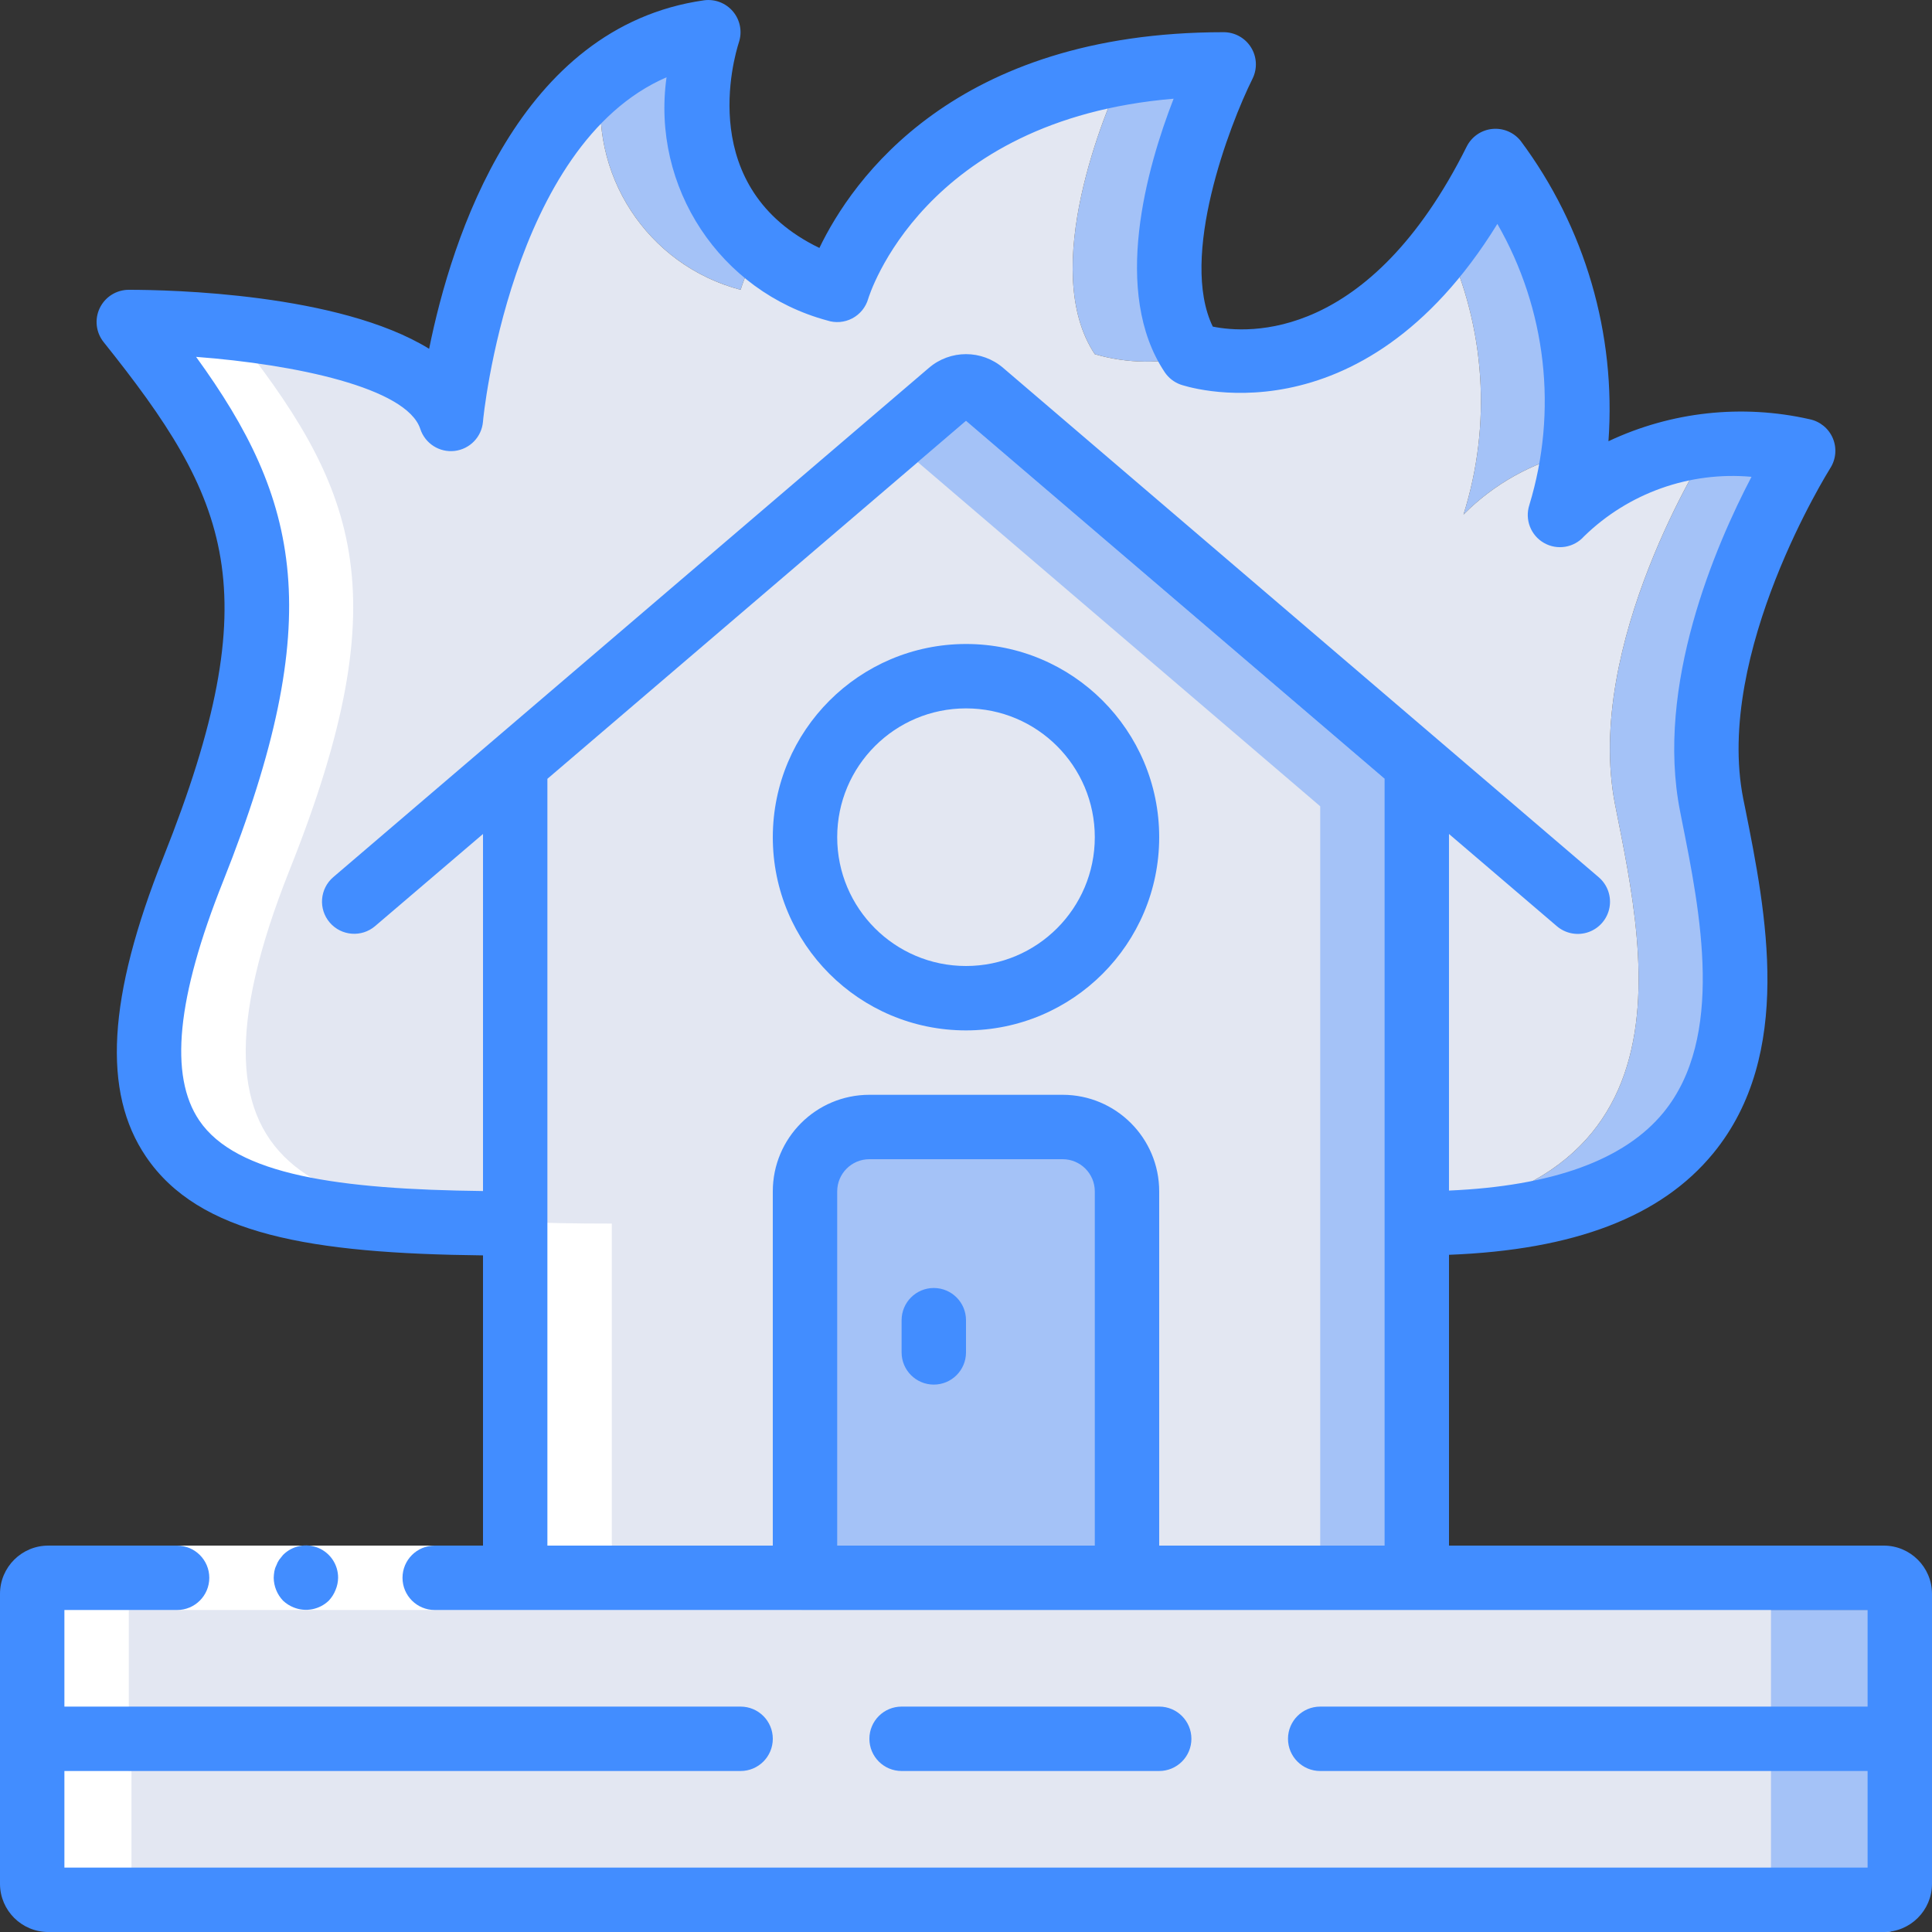 <svg height="512pt" viewBox="0 0 512 512" width="512pt" xmlns="http://www.w3.org/2000/svg"><rect x="0" y="0" width="512" height="512" fill="#333333" stroke="none"/><path d="m201.301 65.535c-2.086 3.559-3.773 7.336-5.035 11.262-24.777-6.516-40.57-30.762-36.523-56.062 8.035-6.559 17.719-10.781 27.992-12.203 0 0-11.777 35.328 13.566 57.004zm0 0" fill="#a4c2f7"/><path d="m324.266 17.066s-25.598 51.199-8.531 76.801l.938.254c-8.699 2.363-17.887 2.273-26.539-.254-14.934-22.445 2.816-64.516 7.512-74.582 8.789-1.531 17.699-2.273 26.621-2.219zm0 0" fill="#a4c2f7"/><path d="m383.148 64.254c5.016-6.789 9.414-14.016 13.141-21.59 16.414 22.238 23.875 49.832 20.906 77.312-11.129 2.602-21.301 8.281-29.355 16.387 7.5-23.781 5.824-49.504-4.691-72.109zm0 0" fill="#a4c2f7"/><path d="m453.633 213.332c8.363 42.07 24.234 110.934-78.168 110.934h-25.598c102.398 0 86.527-68.863 78.164-110.934-8.445-42.668 24.234-93.867 24.234-93.867-1.277-.254-2.645-.512-3.84-.684 9.773-1.582 19.754-1.352 29.441.684 0 0-32.684 51.199-24.234 93.867zm0 0" fill="#a4c2f7"/><path d="m428.031 213.332c8.363 42.07 24.234 110.934-78.164 110.934h-213.332c-76.801 0-118.957-9.473-85.336-93.867 29.613-74.238 17.41-101.719-15.785-143.531l-1.281-1.535c21.113.086 42.117 2.984 62.465 8.617 9.797 1.918 18.203 8.16 22.867 16.984 0 0 5.719-62.551 40.277-90.199-4.047 25.301 11.746 49.547 36.523 56.062 1.262-3.926 2.949-7.703 5.035-11.262 6.039 5.086 13.031 8.914 20.566 11.262 0 0 13.398-46.848 75.777-57.512-4.695 10.066-22.445 52.137-7.512 74.582 8.652 2.527 17.84 2.617 26.539.254 5.805 1.707 37.719 8.789 66.477-29.867 10.516 22.605 12.191 48.328 4.691 72.109 8.055-8.105 18.227-13.785 29.355-16.387-.738 5.629-2.023 11.176-3.84 16.555 9.441-9.582 21.758-15.812 35.07-17.75 1.195.172 2.562.43 3.84.684 0 0-32.68 51.199-24.234 93.867zm0 0" fill="#e3e7f2"/><path d="m375.465 213.672v202.328h-238.93v-202.328l106.664-91.219 12.801-10.922zm0 0" fill="#a4c2f7"/><path d="m349.867 213.672v202.328h-213.332v-202.328l106.664-91.219zm0 0" fill="#e3e7f2"/><path d="m298.668 315.73v102.402h-85.336v-102.402c.031-9.414 7.652-17.035 17.066-17.066h51.203c9.414.031 17.035 7.652 17.066 17.066zm0 0" fill="#a4c2f7"/><path d="m298.668 221.867c0 23.562-19.105 42.664-42.668 42.664s-42.668-19.102-42.668-42.664c0-23.566 19.105-42.668 42.668-42.668s42.668 19.102 42.668 42.668zm0 0" fill="#e3e7f2"/><path d="m504.176 430.848v76.969c-.008 1.121-.461 2.195-1.262 2.98-.801.785-1.883 1.219-3.004 1.203h-486.402c-1.121.016-2.203-.418-3.004-1.203-.801-.785-1.254-1.859-1.262-2.98v-76.969c.008-1.121.461-2.195 1.262-2.98.801-.785 1.883-1.219 3.004-1.203h486.402c1.121-.016 2.203.418 3.004 1.203.801.785 1.254 1.859 1.262 2.98zm0 0" fill="#a4c2f7"/><path d="m503.465 430.848v38.484h-494.93v-38.484c.004-1.121.461-2.195 1.262-2.98.801-.785 1.883-1.219 3.004-1.203h486.398c1.121-.016 2.203.418 3.004 1.203.801.785 1.258 1.859 1.262 2.98zm0 0" fill="#a4c2f7"/><path d="m469.332 463.309v46.18c0 1.383-1.809 2.512-4.113 2.512h-444.039c-2.305 0-4.113-1.129-4.113-2.512v-46.18c0-1.383 1.809-2.512 4.113-2.512h444.039c2.305 0 4.113 1.129 4.113 2.512zm0 0" fill="#e3e7f2"/><path d="m469.332 425.871v38.484h-460.797v-38.484c-.008-1.109.434-2.18 1.223-2.965.785-.785 1.855-1.223 2.965-1.215h452.422c1.109-.008 2.18.43 2.965 1.215.789.785 1.23 1.855 1.223 2.965zm0 0" fill="#e3e7f2"/><path d="m51.199 230.398c-33.621 84.395 8.535 93.867 85.336 93.867v91.734h25.598v-91.734c-76.801 0-118.953-9.473-85.332-93.867 29.602-74.238 17.414-101.691-15.746-143.48-14.977-1.586-26.922-1.586-26.922-1.586l1.281 1.535c33.195 41.812 45.398 69.293 15.785 143.531zm0 0" fill="#fff"/><path d="m213.332 416h25.602v8.531h-25.602zm0 0" fill="#fff"/><path d="m9.242 503.465c.008 1.121.461 2.195 1.262 2.98.801.785 1.883 1.219 3.004 1.203h25.602c-1.121.016-2.203-.418-3.004-1.203-.801-.785-1.258-1.859-1.266-2.98v-34.133h-.707v-47.641c-.004-1.113.438-2.18 1.223-2.965.789-.785 1.855-1.223 2.969-1.219h-25.602c-1.109-.004-2.18.434-2.965 1.219-.789.785-1.23 1.852-1.223 2.965v47.641h.707zm0 0" fill="#fff"/><path d="m12.801 409.598h199.637v17.066h-199.637zm0 0" fill="#fff"/><g fill="#428dff"><path d="m204.801 221.867c0 28.273 22.922 51.199 51.199 51.199s51.199-22.926 51.199-51.199c0-28.277-22.922-51.203-51.199-51.203-28.266.031-51.172 22.938-51.199 51.203zm85.332 0c0 18.848-15.281 34.133-34.133 34.133s-34.133-15.285-34.133-34.133c0-18.852 15.281-34.137 34.133-34.137s34.133 15.285 34.133 34.137zm0 0"/><path d="m87.125 424.191c.773-.816 1.379-1.773 1.793-2.816.438-1.027.668-2.129.684-3.242.02-3.469-2.062-6.602-5.262-7.93-3.203-1.332-6.891-.59-9.332 1.871l-1.023 1.277c-.324.477-.582.992-.77 1.539-.246.48-.418 1-.512 1.535-.094.562-.152 1.133-.168 1.707.031 2.258.914 4.422 2.473 6.059.816.77 1.773 1.379 2.816 1.793 3.184 1.285 6.824.586 9.301-1.793zm0 0"/><path d="m499.199 409.598h-115.199v-77.062c33.16-1.281 56.211-10.055 70.023-26.898 21.496-26.215 13.98-63.863 8.484-91.367l-.523-2.559c-7.68-38.742 22.77-87.145 23.043-87.621 1.527-2.367 1.789-5.336.699-7.93-1.09-2.598-3.395-4.492-6.152-5.059-17.926-4.066-36.695-2.016-53.316 5.828 2.043-28.465-6.215-56.715-23.27-79.598-1.82-2.273-4.672-3.465-7.57-3.156-2.895.305-5.434 2.07-6.734 4.676-25.82 51.652-57.836 49.621-67.285 47.699-8.926-18.438 4.344-53.254 10.539-65.707 1.309-2.648 1.156-5.785-.406-8.289-1.562-2.508-4.309-4.031-7.266-4.023-71.43 0-98.473 39.203-107.117 57.176-32.75-15.797-22.656-50.348-21.336-54.488.93-2.801.348-5.887-1.547-8.152-1.891-2.266-4.82-3.395-7.742-2.98-49.137 7.02-66.867 62.973-72.801 92.348-23.848-14.703-68.762-15.637-79.59-15.637-3.281 0-6.273 1.883-7.695 4.84s-1.02 6.469 1.031 9.027c33.281 41.625 44.066 65.641 15.805 136.578-14.73 36.973-16.215 62.164-4.594 79.266 14.031 20.703 43.648 25.668 89.32 26.18v76.91h-12.801c-4.711 0-8.531 3.82-8.531 8.535 0 4.711 3.82 8.531 8.531 8.531h379.734v25.602h-145.066c-4.715 0-8.535 3.82-8.535 8.531 0 4.715 3.82 8.535 8.535 8.535h145.066v25.602h-477.867v-25.602h179.199c4.715 0 8.535-3.82 8.535-8.535 0-4.711-3.82-8.531-8.535-8.531h-179.199v-25.602h29.867c4.711 0 8.531-3.82 8.531-8.531 0-4.715-3.82-8.535-8.531-8.535h-34.133c-7.047 0-12.77 5.695-12.801 12.742v76.918c.031 7.047 5.754 12.742 12.801 12.742h486.398c7.047 0 12.77-5.695 12.801-12.742v-76.918c-.031-7.047-5.754-12.742-12.801-12.742zm-371.199-93.961c-38.059-.449-65.348-4.18-75.195-18.703-8.023-11.828-5.973-32.562 6.324-63.379 27.836-69.859 20.23-101.211-7.16-138.98 26.238 1.98 55.773 8.176 59.398 19.055 1.246 3.879 5.059 6.34 9.105 5.871s7.199-3.73 7.527-7.793c0-.773 7.234-73.309 48.641-91.227-4.09 29.133 14.148 56.758 42.547 64.441 2.207.734 4.617.535 6.676-.551 2.059-1.086 3.582-2.965 4.223-5.199.152-.504 14.344-47.43 80.93-53.012-7.117 18.312-16.488 51.277-2.363 72.465 1.004 1.504 2.457 2.648 4.152 3.27.504.188 47.551 16.59 84.012-42.555 13 22.602 16.062 49.578 8.465 74.52-1.234 3.844.391 8.027 3.895 10.027 3.508 2 7.934 1.273 10.613-1.75 11.777-11.484 27.988-17.25 44.375-15.777-9.578 18.297-25.535 55.332-18.922 88.664l.512 2.617c4.832 24.16 11.438 57.227-4.938 77.203-10.328 12.594-29.477 19.488-56.824 20.668v-94.5l28.594 24.441c2.316 1.98 5.516 2.574 8.391 1.559s4.988-3.488 5.547-6.484c.559-2.996-.527-6.066-2.844-8.047l-157.797-134.953c-5.672-4.902-14.082-4.902-19.758 0l-157.805 134.918c-3.582 3.066-4.004 8.453-.938 12.035 3.062 3.578 8.449 4 12.031.938l28.586-24.406zm162.133 93.961h-68.266v-93.867c0-4.711 3.82-8.531 8.531-8.531h51.203c4.711 0 8.531 3.82 8.531 8.531zm76.801 0h-59.734v-93.867c0-14.137-11.461-25.598-25.598-25.598h-51.203c-14.137 0-25.598 11.461-25.598 25.598v93.867h-59.734v-203.211l110.934-94.848 110.934 94.848zm0 0"/><path d="m307.199 469.332c4.715 0 8.535-3.82 8.535-8.535 0-4.711-3.82-8.531-8.535-8.531h-68.266c-4.715 0-8.535 3.82-8.535 8.531 0 4.715 3.82 8.535 8.535 8.535zm0 0"/><path d="m247.465 341.332c-4.711 0-8.531 3.82-8.531 8.535v8.531c0 4.715 3.82 8.535 8.531 8.535 4.715 0 8.535-3.82 8.535-8.535v-8.531c0-4.715-3.82-8.535-8.535-8.535zm0 0"/></g></svg>
